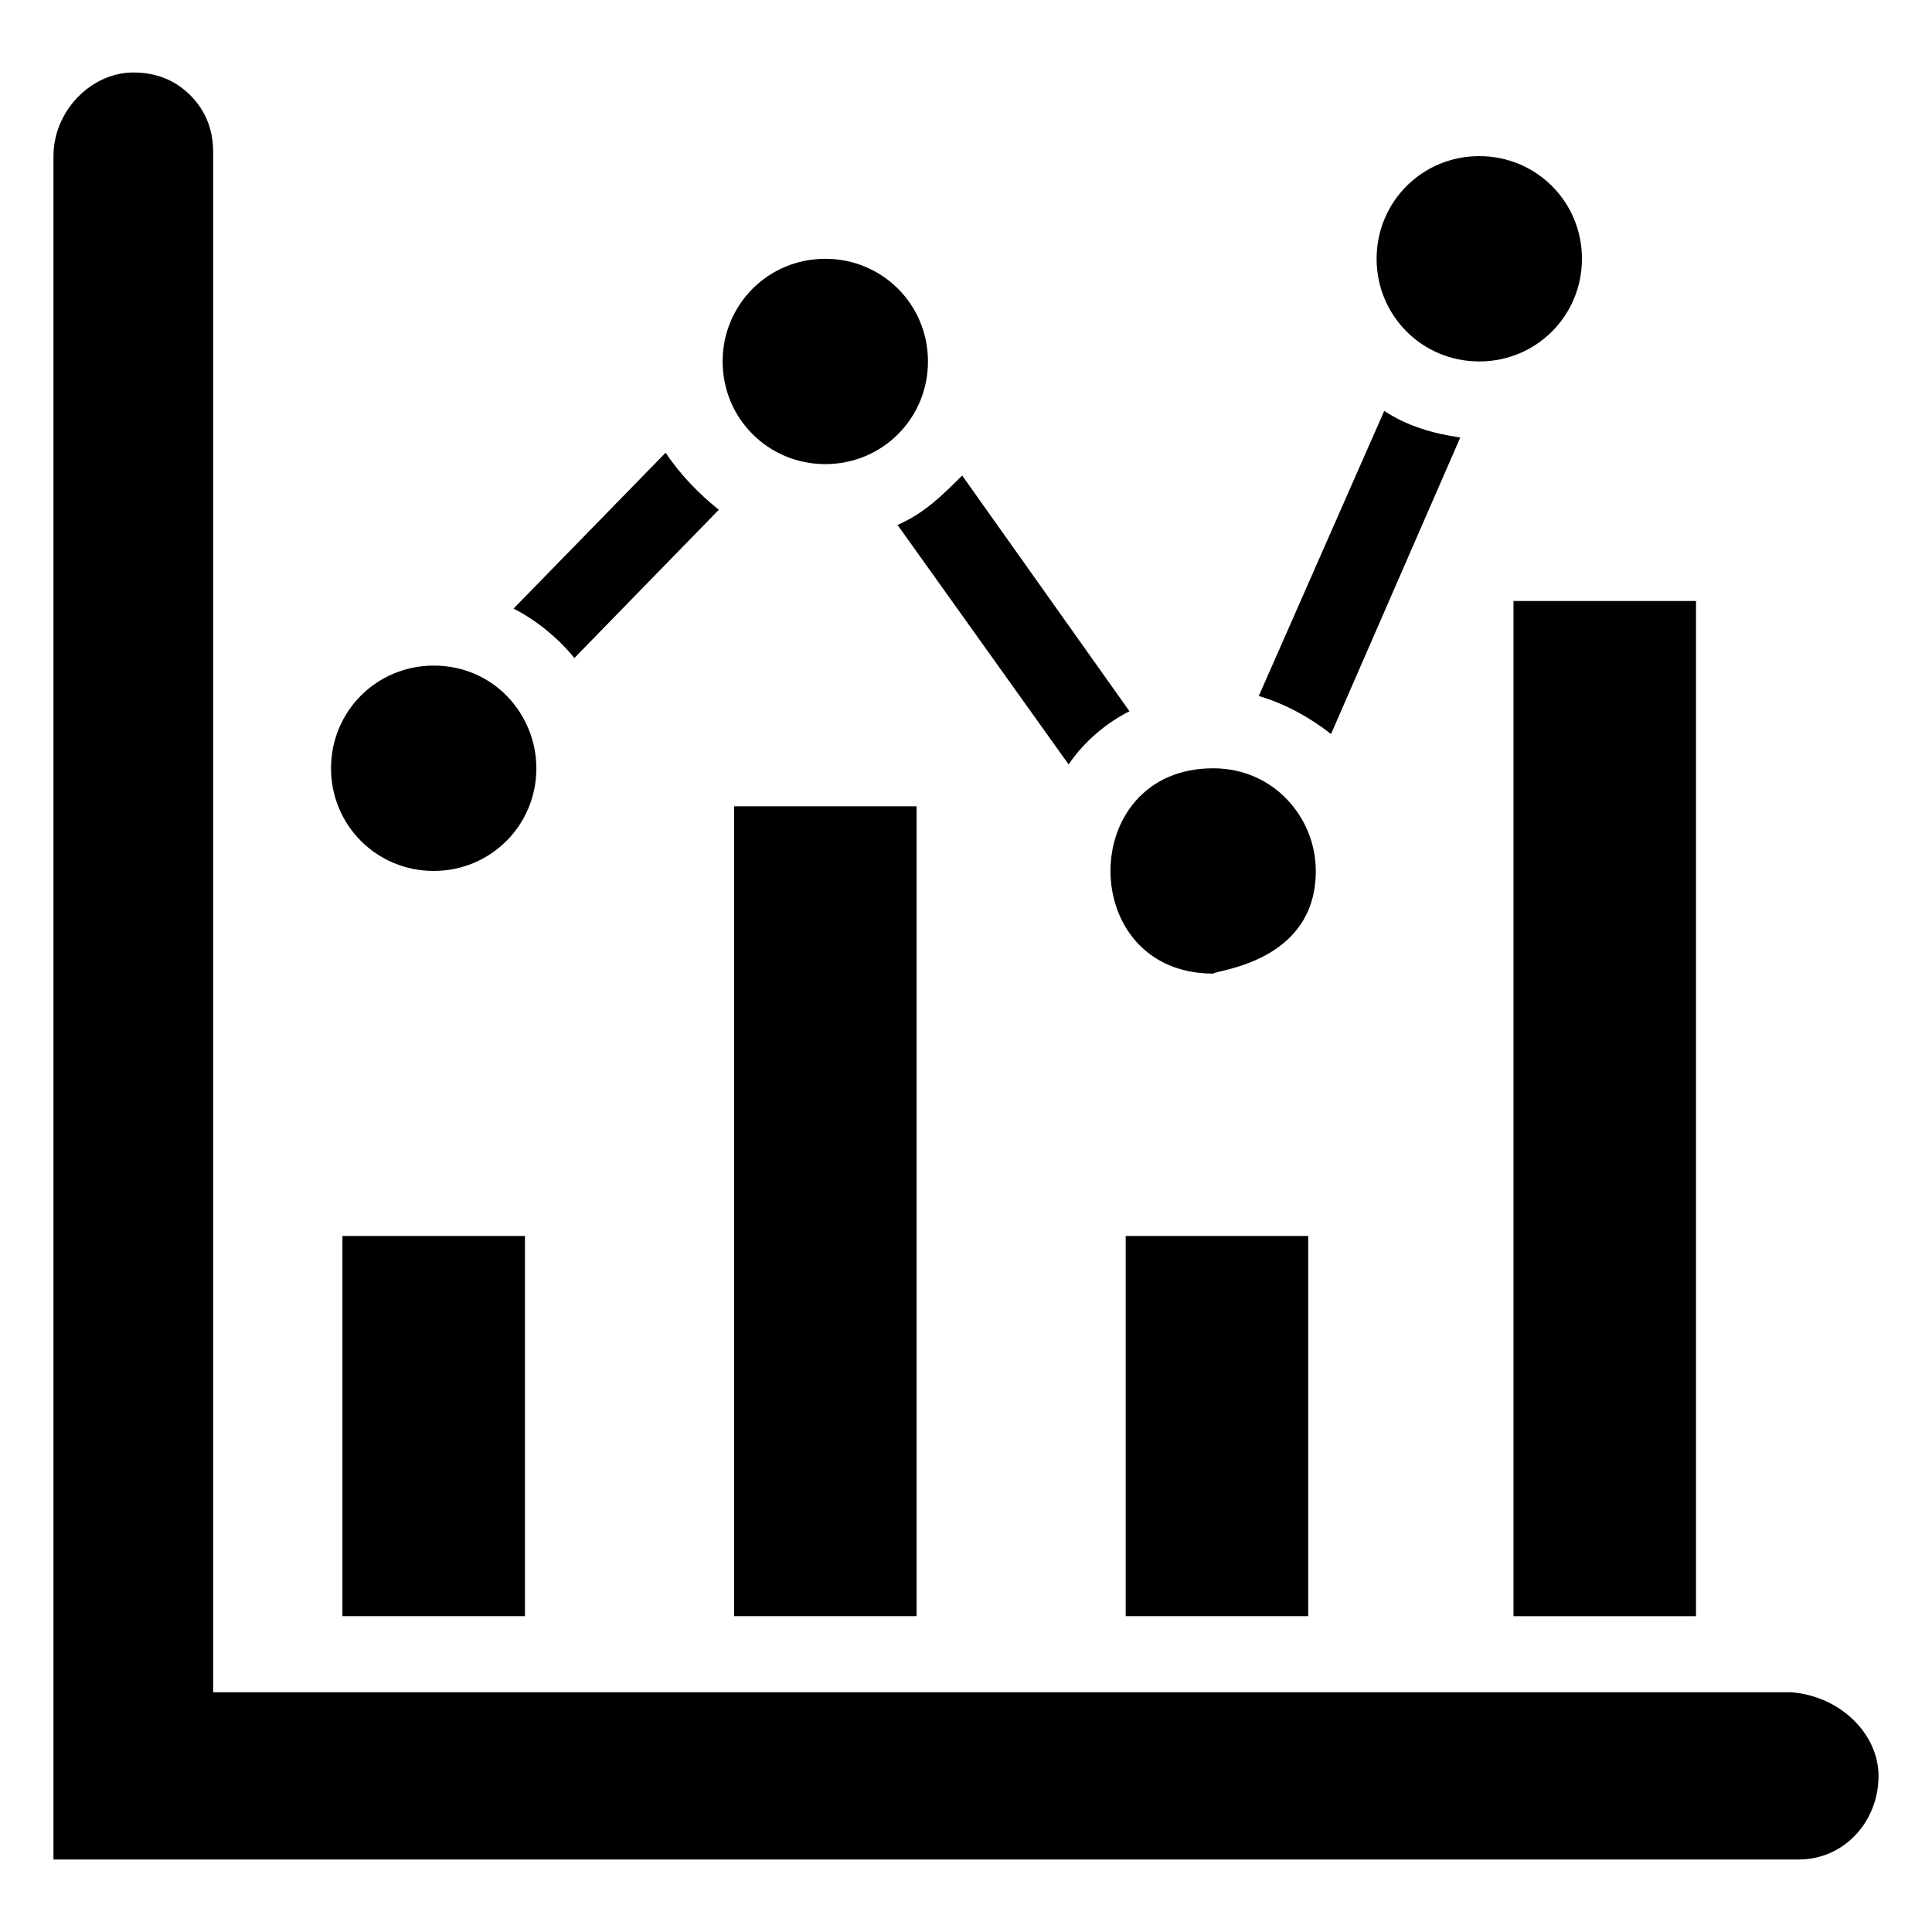 <?xml version="1.0" encoding="UTF-8"?>
<!-- Uploaded to: SVG Repo, www.svgrepo.com, Generator: SVG Repo Mixer Tools -->
<svg fill="#000000" width="800px" height="800px" version="1.1" viewBox="144 144 512 512" xmlns="http://www.w3.org/2000/svg">
 <g>
  <path d="m234.75 471.54h48.367v100.76h-48.367z"/>
  <path d="m338.54 357.68h48.367v214.62h-48.367z"/>
  <path d="m442.32 471.54h48.367v100.76h-48.367z"/>
  <path d="m545.09 303.27h48.367v269.04h-48.367z"/>
  <path d="m443.32 332.49c-6.047 3.023-12.09 8.062-16.121 14.105l-45.344-63.48c7.055-3.023 12.09-8.062 17.129-13.098z"/>
  <path d="m530.99 259.94-34.258 78.594c-5.039-4.031-12.09-8.062-19.145-10.078l33.25-75.57c6.047 4.031 13.102 6.047 20.152 7.055z"/>
  <path d="m286.14 347.6c0 15.113-12.09 27.207-27.207 27.207-15.113 0-27.207-12.09-27.207-27.207 0-15.113 12.09-27.207 27.207-27.207 16.125 0.004 27.207 13.102 27.207 27.207z"/>
  <path d="m334.5 279.09-38.289 39.297c-4.031-5.039-10.078-10.078-16.121-13.098l40.305-41.312c4.027 6.043 9.066 11.082 14.105 15.113z"/>
  <path d="m389.92 239.79c0 15.113-12.09 27.207-27.207 27.207-15.113 0-27.207-12.09-27.207-27.207 0-15.113 12.09-27.207 27.207-27.207 15.117 0.004 27.207 12.094 27.207 27.207z"/>
  <path d="m492.7 374.81c0 24.184-26.199 26.199-27.207 27.207-36.273 0-36.273-54.41 0-54.41 16.125-0.004 27.207 13.098 27.207 27.203z"/>
  <path d="m563.23 212.58c0 15.113-12.09 27.207-27.207 27.207-15.113 0-27.207-12.09-27.207-27.207 0-15.113 12.09-27.207 27.207-27.207 15.113 0 27.207 12.094 27.207 27.207z"/>
  <path d="m641.83 614.62c0 12.09-9.07 22.168-21.16 22.168h-462.5v-451.41c0-12.09 10.078-22.168 21.16-22.168 6.047 0 11.082 2.016 15.113 6.047s6.047 9.07 6.047 15.113v408.09h418.16c13.098 1.008 23.176 11.086 23.176 22.168z"/>
 </g>
</svg>